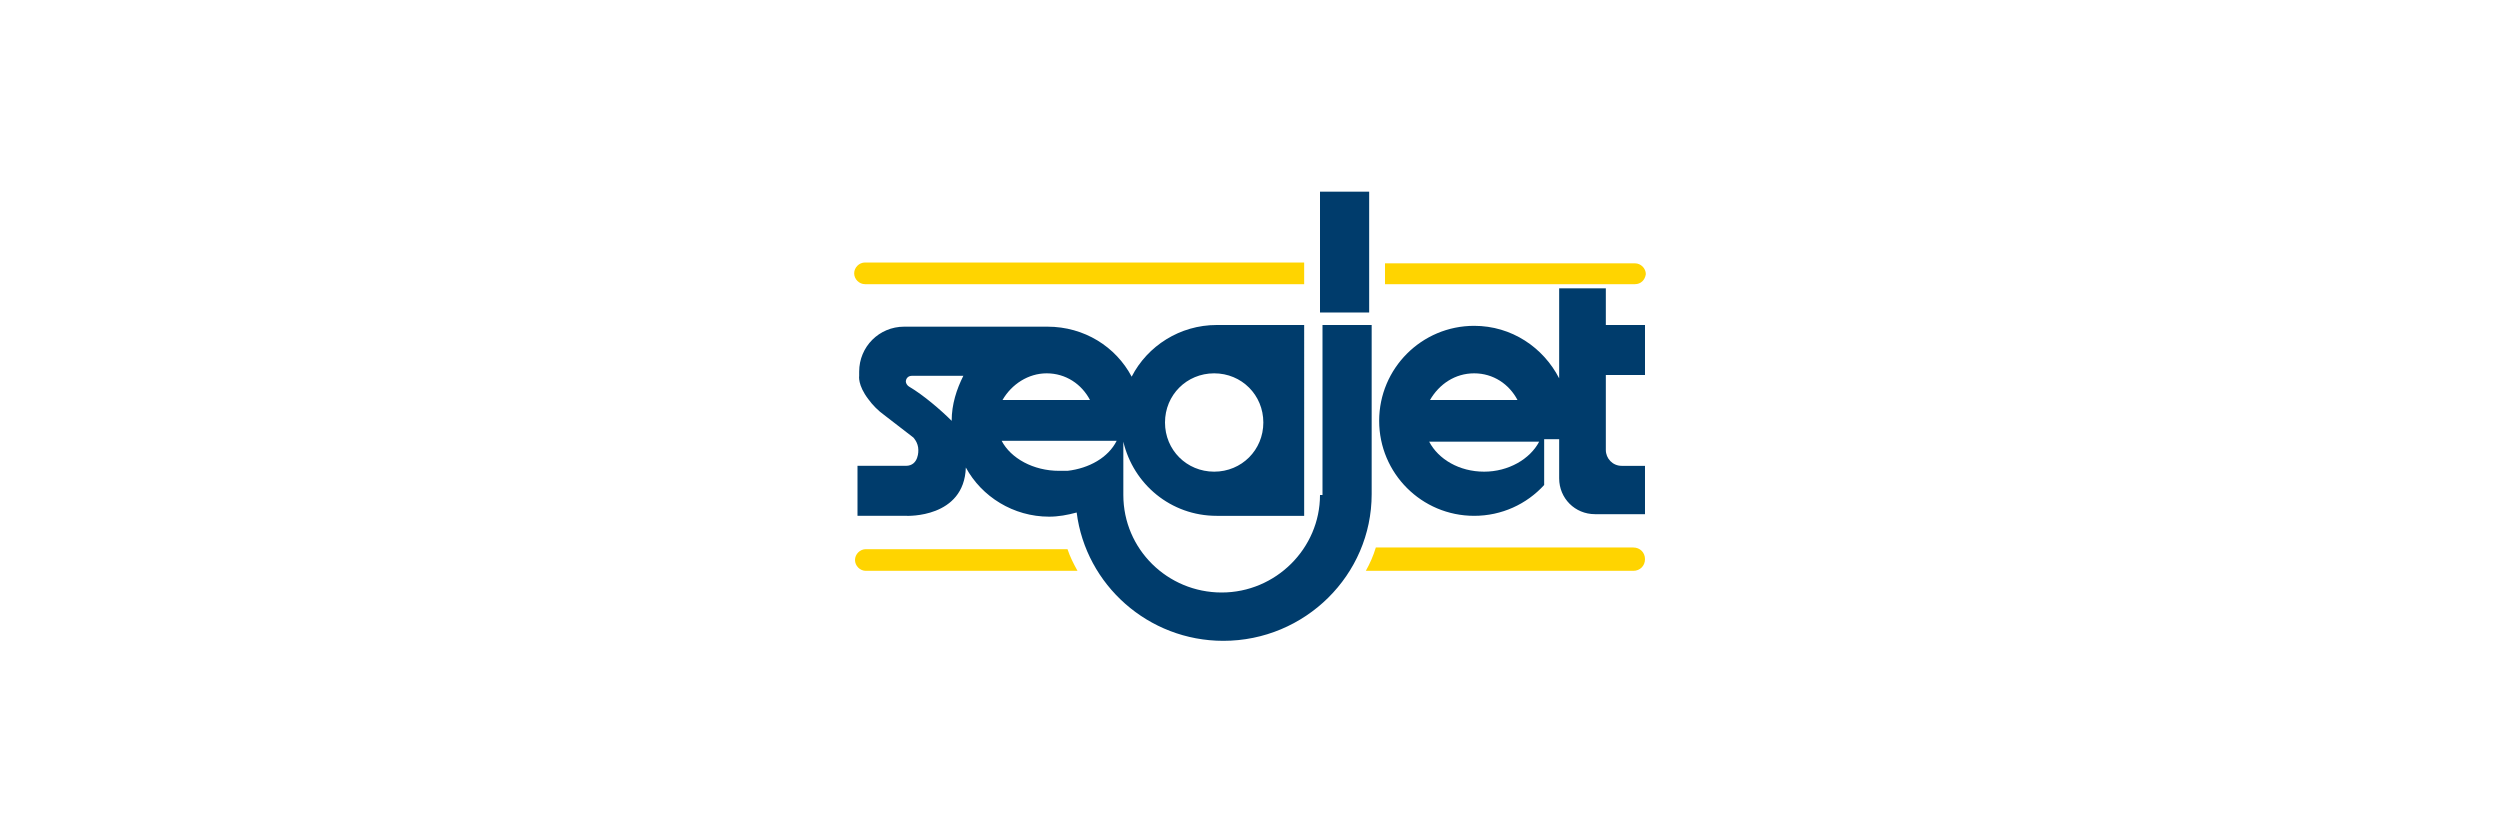 <?xml version="1.0" encoding="utf-8"?>
<!-- Generator: Adobe Illustrator 28.3.0, SVG Export Plug-In . SVG Version: 6.00 Build 0)  -->
<svg version="1.1" baseProfile="tiny" id="Ebene_1" xmlns="http://www.w3.org/2000/svg" xmlns:xlink="http://www.w3.org/1999/xlink"
	 x="0px" y="0px" viewBox="0 0 300 100" overflow="visible" xml:space="preserve">
<g>
	<g>
		<rect x="158.4" y="23" fill="#003C6C" width="5.9" height="14.5"/>
		<path fill="#003C6C" d="M197.4,45V39h-4.7v-4.4h-5.6v10.8c-1.9-3.7-5.7-6.3-10.2-6.3c-6.3,0-11.4,5.1-11.4,11.4
			s5.1,11.4,11.4,11.4c3.3,0,6.3-1.4,8.4-3.7v-5.5h1.8v2.9v1.8c0,2.4,1.9,4.3,4.3,4.3h6v-5.8h-2.8c-1.1,0-1.9-0.9-1.9-1.9V45H197.4z
			 M176.9,44.8c2.3,0,4.2,1.3,5.2,3.2l-10.5,0C172.7,46.1,174.6,44.8,176.9,44.8z M178.1,56.6c-3,0-5.5-1.5-6.6-3.6l13.2,0
			C183.6,55.1,181,56.6,178.1,56.6z"/>
		<path fill="#003C6C" d="M158.4,59.4c0,6.4-5.3,11.7-11.8,11.7c-6.5,0-11.8-5.2-11.8-11.7v-1.8c0,0,0,0,0,0V53
			c1.2,5.1,5.7,8.9,11.2,8.9h10.5V39h-10.5c-4.4,0-8.3,2.5-10.2,6.2c-1.9-3.6-5.7-6-10.1-6c-0.2,0-0.4,0-0.5,0h-16.7
			c-3,0-5.4,2.4-5.4,5.4v0.5c0,0-0.2,1.1,1.1,2.8c0.5,0.7,1.2,1.4,1.9,1.9l3.5,2.7c0,0,0.6,0.6,0.6,1.5c0,0,0.1,1.9-1.5,1.9h-5.8v6
			h5.9c0,0,6.9,0.3,7.1-5.8c1.9,3.5,5.7,5.9,10,5.9c1.1,0,2.2-0.2,3.3-0.5c1.1,8.7,8.6,15.4,17.6,15.4c9.8,0,17.8-7.9,17.8-17.6V39
			h-5.9V59.4z M145.7,44.8c3.3,0,5.9,2.6,5.9,5.9c0,3.3-2.6,5.9-5.9,5.9c-3.3,0-5.9-2.6-5.9-5.9C139.8,47.4,142.4,44.8,145.7,44.8z
			 M114.2,50.5c-1.3-1.3-3.4-3.1-5.1-4.1c-0.2-0.1-0.4-0.4-0.4-0.6c0-0.4,0.3-0.7,0.7-0.7h6.2C114.8,46.7,114.2,48.5,114.2,50.5z
			 M125.6,44.8c2.3,0,4.2,1.3,5.2,3.2l-10.5,0C121.4,46.1,123.4,44.8,125.6,44.8z M128.1,56.5c-0.1,0-0.1,0-0.2,0
			c-0.3,0-0.5,0-0.8,0c-3.1,0-5.8-1.5-6.9-3.6l8.6,0l5.2,0C133,54.9,130.7,56.2,128.1,56.5z"/>
	</g>
	<path fill="#FFD400" d="M156.5,34.1h-52.7c-0.7,0-1.3-0.6-1.3-1.3l0,0c0-0.7,0.6-1.3,1.3-1.3h52.7V34.1z"/>
	<path fill="#FFD400" d="M196.2,34.1h-30v-2.5h30c0.7,0,1.3,0.6,1.3,1.3l0,0C197.4,33.6,196.9,34.1,196.2,34.1z"/>
	<path fill="#FFD400" d="M165.1,65.7c-0.3,1-0.7,1.9-1.2,2.8H196c0.8,0,1.4-0.6,1.4-1.4v0c0-0.8-0.6-1.4-1.4-1.4H165.1z"/>
	<path fill="#FFD400" d="M128.1,65.9h-24.2c-0.7,0-1.3,0.6-1.3,1.3l0,0c0,0.7,0.6,1.3,1.3,1.3h25.4
		C128.8,67.6,128.4,66.8,128.1,65.9z"/>
</g>
</svg>
